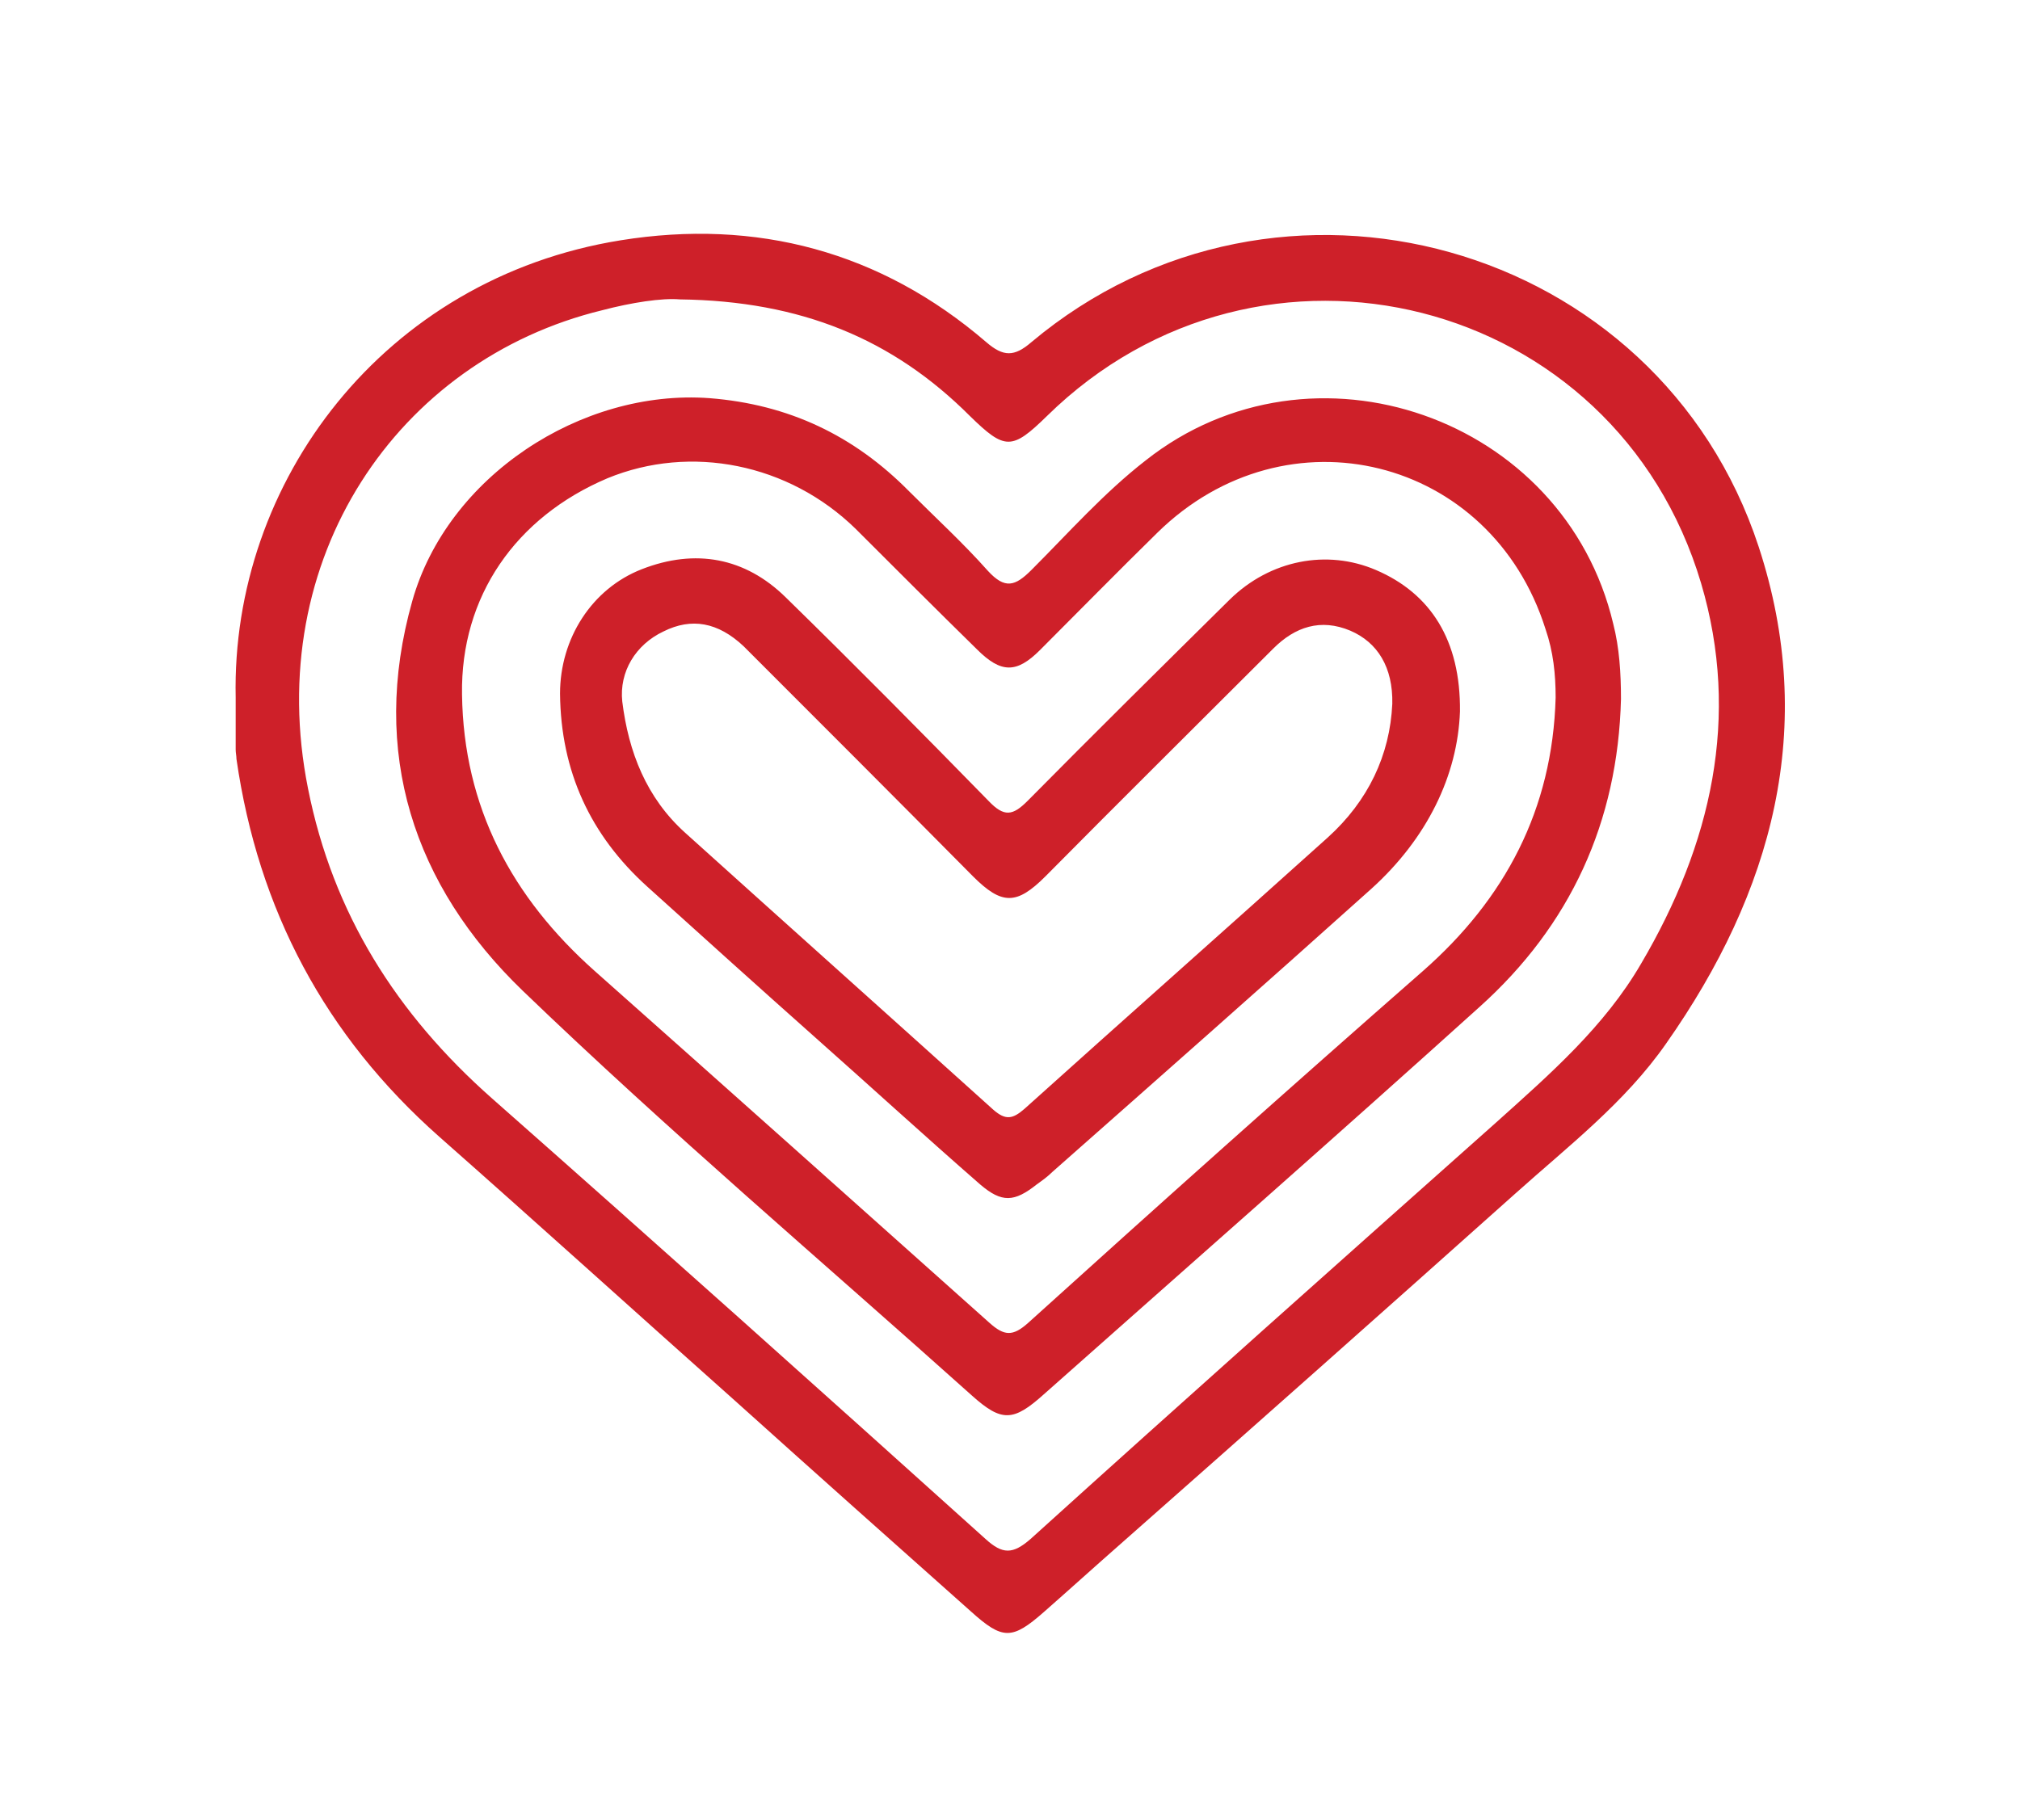 <?xml version="1.0" encoding="utf-8"?>
<!-- Generator: Adobe Illustrator 27.1.0, SVG Export Plug-In . SVG Version: 6.00 Build 0)  -->
<svg version="1.1" id="Layer_1" xmlns="http://www.w3.org/2000/svg" xmlns:xlink="http://www.w3.org/1999/xlink" x="0px" y="0px"
	 viewBox="0 0 25.97 23.4" style="enable-background:new 0 0 25.97 23.4;" xml:space="preserve">
<style type="text/css">
	.st0{fill:#221F1F;}
	.st1{fill:#CE2029;}
</style>
<path class="st1" d="M3.03,8.97C2.97,6.2,4.93,3.58,7.98,3.09c1.74-0.28,3.34,0.14,4.7,1.31c0.22,0.19,0.36,0.19,0.58,0
	c3.17-2.66,8.06-1.3,9.35,2.63c0.76,2.32,0.18,4.44-1.19,6.39c-0.53,0.76-1.26,1.32-1.94,1.93c-1.69,1.51-3.38,3.01-5.08,4.51
	c-0.33,0.29-0.65,0.58-0.98,0.87c-0.41,0.36-0.53,0.36-0.94-0.01c-1-0.89-2-1.78-3-2.68c-1.28-1.14-2.55-2.29-3.83-3.42
	c-1.47-1.3-2.33-2.92-2.61-4.86C3.04,9.72,3.03,9.68,3.03,9.64C3.03,9.41,3.03,9.19,3.03,8.97z M8.74,3.85
	c-0.23-0.02-0.62,0.04-1,0.14c-2.63,0.64-4.37,3.2-3.78,6.15c0.32,1.61,1.14,2.9,2.36,3.98c2.13,1.88,4.24,3.77,6.35,5.67
	c0.22,0.2,0.35,0.2,0.58,0c1.99-1.8,3.99-3.58,5.99-5.36c0.69-0.62,1.39-1.23,1.86-2.04c0.9-1.53,1.28-3.17,0.77-4.89
	c-1.1-3.7-5.66-4.85-8.41-2.15c-0.45,0.44-0.54,0.44-0.99,0C11.48,4.36,10.3,3.87,8.74,3.85z M20.84,8.99
	c-0.04,1.58-0.65,2.91-1.82,3.96c-1.85,1.67-3.73,3.32-5.6,4.98c-0.39,0.35-0.54,0.36-0.92,0.02c-1.93-1.73-3.91-3.41-5.78-5.21
	c-1.4-1.35-1.97-3.06-1.42-5.01C5.75,6.13,7.47,5,9.12,5.12c1.02,0.08,1.86,0.48,2.57,1.2c0.34,0.34,0.69,0.66,1.01,1.02
	c0.22,0.24,0.35,0.2,0.56-0.01c0.48-0.48,0.93-0.99,1.47-1.41c2.14-1.69,5.38-0.56,6.01,2.1C20.82,8.33,20.84,8.66,20.84,8.99z
	 M20,8.97c0-0.3-0.03-0.59-0.13-0.88c-0.7-2.22-3.33-2.87-4.99-1.24c-0.51,0.5-1.01,1.01-1.51,1.51c-0.3,0.3-0.5,0.3-0.81-0.01
	C12.04,7.84,11.52,7.32,11,6.8c-0.86-0.84-2.12-1.09-3.19-0.65c-1.18,0.5-1.89,1.52-1.87,2.78c0.02,1.45,0.64,2.61,1.71,3.56
	c1.69,1.5,3.38,3.01,5.07,4.52c0.19,0.17,0.3,0.18,0.5,0c1.68-1.52,3.37-3.03,5.07-4.52C19.35,11.56,19.96,10.41,20,8.97z
	 M18.77,9.15c-0.03,0.82-0.42,1.63-1.14,2.28c-1.36,1.22-2.73,2.43-4.1,3.64c-0.06,0.06-0.13,0.11-0.2,0.16
	c-0.29,0.23-0.45,0.24-0.73,0c-0.71-0.62-1.41-1.26-2.12-1.89c-0.72-0.64-1.44-1.29-2.16-1.94C7.59,10.74,7.21,9.92,7.2,8.92
	c0-0.71,0.41-1.35,1.05-1.6c0.69-0.27,1.33-0.15,1.85,0.36c0.88,0.86,1.75,1.74,2.61,2.62c0.2,0.21,0.31,0.19,0.5,0
	c0.86-0.87,1.73-1.73,2.6-2.59c0.52-0.51,1.25-0.65,1.88-0.38C18.39,7.63,18.78,8.23,18.77,9.15z M17.9,9.05
	c0.01-0.47-0.19-0.79-0.54-0.94c-0.38-0.16-0.71-0.05-0.99,0.23c-0.98,0.98-1.96,1.95-2.93,2.93c-0.37,0.37-0.56,0.37-0.93,0
	c-0.98-0.99-1.97-1.98-2.95-2.96C9.23,8,8.89,7.94,8.53,8.12c-0.36,0.17-0.57,0.52-0.53,0.9c0.08,0.65,0.31,1.24,0.81,1.69
	c1.32,1.19,2.64,2.37,3.96,3.56c0.16,0.14,0.25,0.12,0.4-0.01c1.3-1.17,2.6-2.32,3.9-3.49C17.59,10.3,17.87,9.71,17.9,9.05z"/>
</svg>
